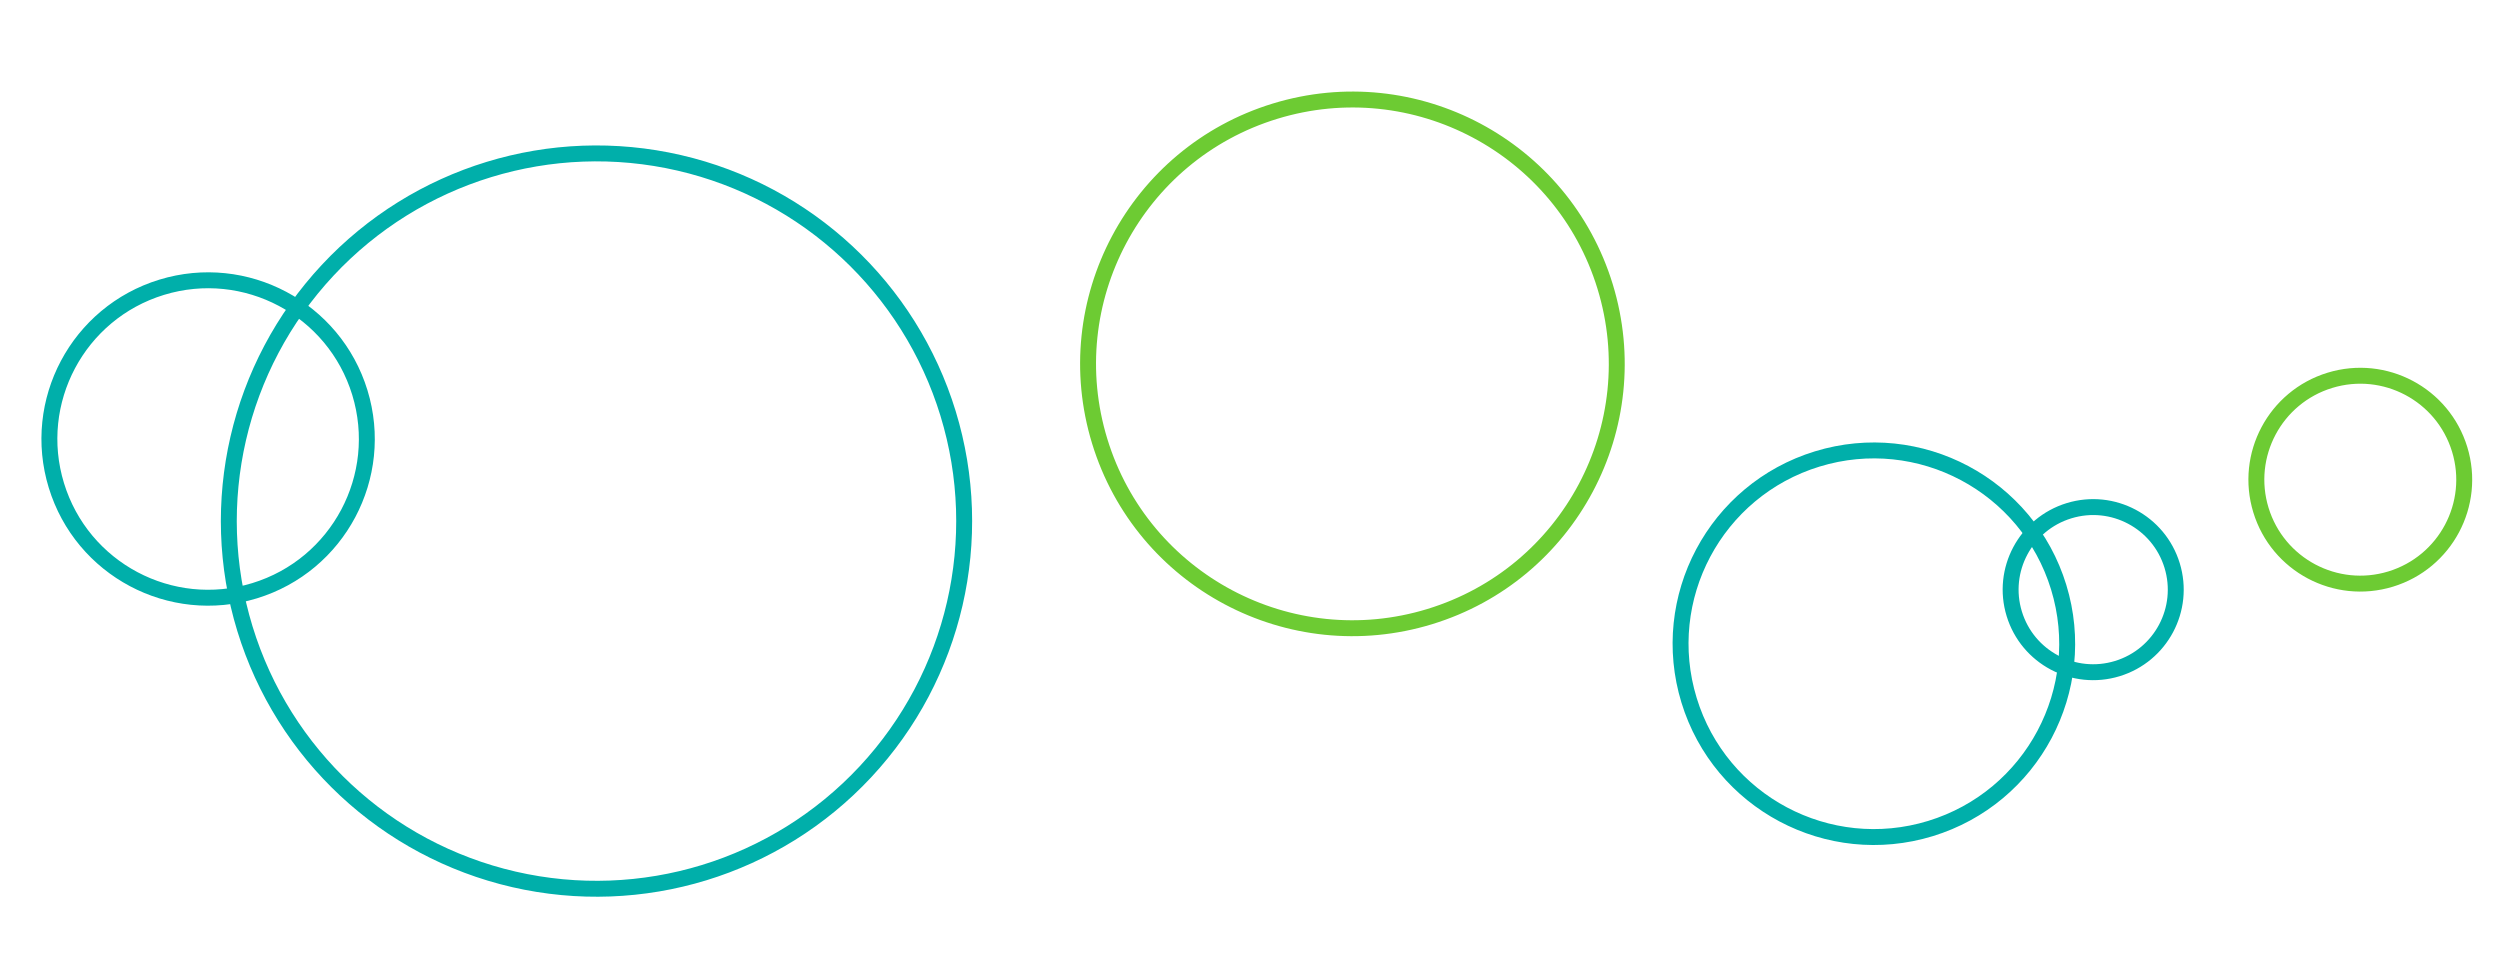 <svg width="314" height="122" viewBox="0 0 314 122" fill="none" xmlns="http://www.w3.org/2000/svg">
<g filter="url(#filter0_d_127_772)">
<circle cx="74.92" cy="62.449" r="46.18" transform="rotate(-17.013 74.92 62.449)" stroke="#00AFAA" stroke-width="2"/>
</g>
<g filter="url(#filter1_d_127_772)">
<circle cx="169.864" cy="42.703" r="33.194" transform="rotate(-17.013 169.864 42.703)" stroke="#6DCB33" stroke-width="2"/>
</g>
<g filter="url(#filter2_d_127_772)">
<circle cx="296.453" cy="57.248" r="13.051" transform="rotate(-17.013 296.453 57.248)" stroke="#6DCB33" stroke-width="2"/>
</g>
<g filter="url(#filter3_d_127_772)">
<circle cx="26.139" cy="52.139" r="19.931" transform="rotate(-17.013 26.139 52.139)" stroke="#00AFAA" stroke-width="2"/>
</g>
<g filter="url(#filter4_d_127_772)">
<circle cx="235.359" cy="77.854" r="24.274" transform="rotate(-17.013 235.359 77.854)" stroke="#00AFAA" stroke-width="2"/>
</g>
<g filter="url(#filter5_d_127_772)">
<circle cx="262.905" cy="71.06" r="10.368" transform="rotate(-17.013 262.905 71.06)" stroke="#00AFAA" stroke-width="2"/>
</g>
<defs>
<filter id="filter0_d_127_772" x="13" y="3.529" width="123.84" height="123.84" filterUnits="userSpaceOnUse" color-interpolation-filters="sRGB">
<feFlood flood-opacity="0" result="BackgroundImageFix"/>
<feColorMatrix in="SourceAlpha" type="matrix" values="0 0 0 0 0 0 0 0 0 0 0 0 0 0 0 0 0 0 127 0" result="hardAlpha"/>
<feOffset dy="3"/>
<feGaussianBlur stdDeviation="1.5"/>
<feComposite in2="hardAlpha" operator="out"/>
<feColorMatrix type="matrix" values="0 0 0 0 0 0 0 0 0 0.686 0 0 0 0 0.667 0 0 0 0.05 0"/>
<feBlend mode="normal" in2="BackgroundImageFix" result="effect1_dropShadow_127_772"/>
<feBlend mode="normal" in="SourceGraphic" in2="effect1_dropShadow_127_772" result="shape"/>
</filter>
<filter id="filter1_d_127_772" x="124.162" y="0.001" width="91.404" height="91.404" filterUnits="userSpaceOnUse" color-interpolation-filters="sRGB">
<feFlood flood-opacity="0" result="BackgroundImageFix"/>
<feColorMatrix in="SourceAlpha" type="matrix" values="0 0 0 0 0 0 0 0 0 0 0 0 0 0 0 0 0 0 127 0" result="hardAlpha"/>
<feOffset dy="3"/>
<feGaussianBlur stdDeviation="1.5"/>
<feComposite in2="hardAlpha" operator="out"/>
<feColorMatrix type="matrix" values="0 0 0 0 0.039 0 0 0 0 0.433 0 0 0 0 0.409 0 0 0 0.05 0"/>
<feBlend mode="normal" in2="BackgroundImageFix" result="effect1_dropShadow_127_772"/>
<feBlend mode="normal" in="SourceGraphic" in2="effect1_dropShadow_127_772" result="shape"/>
</filter>
<filter id="filter2_d_127_772" x="275.906" y="39.701" width="41.094" height="41.094" filterUnits="userSpaceOnUse" color-interpolation-filters="sRGB">
<feFlood flood-opacity="0" result="BackgroundImageFix"/>
<feColorMatrix in="SourceAlpha" type="matrix" values="0 0 0 0 0 0 0 0 0 0 0 0 0 0 0 0 0 0 127 0" result="hardAlpha"/>
<feOffset dy="3"/>
<feGaussianBlur stdDeviation="1.5"/>
<feComposite in2="hardAlpha" operator="out"/>
<feColorMatrix type="matrix" values="0 0 0 0 0.039 0 0 0 0 0.433 0 0 0 0 0.409 0 0 0 0.05 0"/>
<feBlend mode="normal" in2="BackgroundImageFix" result="effect1_dropShadow_127_772"/>
<feBlend mode="normal" in="SourceGraphic" in2="effect1_dropShadow_127_772" result="shape"/>
</filter>
<filter id="filter3_d_127_772" x="-3" y="26" width="58.279" height="58.278" filterUnits="userSpaceOnUse" color-interpolation-filters="sRGB">
<feFlood flood-opacity="0" result="BackgroundImageFix"/>
<feColorMatrix in="SourceAlpha" type="matrix" values="0 0 0 0 0 0 0 0 0 0 0 0 0 0 0 0 0 0 127 0" result="hardAlpha"/>
<feOffset dy="3"/>
<feGaussianBlur stdDeviation="1.5"/>
<feComposite in2="hardAlpha" operator="out"/>
<feColorMatrix type="matrix" values="0 0 0 0 0 0 0 0 0 0.686 0 0 0 0 0.667 0 0 0 0.05 0"/>
<feBlend mode="normal" in2="BackgroundImageFix" result="effect1_dropShadow_127_772"/>
<feBlend mode="normal" in="SourceGraphic" in2="effect1_dropShadow_127_772" result="shape"/>
</filter>
<filter id="filter4_d_127_772" x="200.796" y="46.292" width="69.125" height="69.125" filterUnits="userSpaceOnUse" color-interpolation-filters="sRGB">
<feFlood flood-opacity="0" result="BackgroundImageFix"/>
<feColorMatrix in="SourceAlpha" type="matrix" values="0 0 0 0 0 0 0 0 0 0 0 0 0 0 0 0 0 0 127 0" result="hardAlpha"/>
<feOffset dy="3"/>
<feGaussianBlur stdDeviation="1.5"/>
<feComposite in2="hardAlpha" operator="out"/>
<feColorMatrix type="matrix" values="0 0 0 0 0.039 0 0 0 0 0.433 0 0 0 0 0.409 0 0 0 0.05 0"/>
<feBlend mode="normal" in2="BackgroundImageFix" result="effect1_dropShadow_127_772"/>
<feBlend mode="normal" in="SourceGraphic" in2="effect1_dropShadow_127_772" result="shape"/>
</filter>
<filter id="filter5_d_127_772" x="245.708" y="56.863" width="34.392" height="34.393" filterUnits="userSpaceOnUse" color-interpolation-filters="sRGB">
<feFlood flood-opacity="0" result="BackgroundImageFix"/>
<feColorMatrix in="SourceAlpha" type="matrix" values="0 0 0 0 0 0 0 0 0 0 0 0 0 0 0 0 0 0 127 0" result="hardAlpha"/>
<feOffset dy="3"/>
<feGaussianBlur stdDeviation="1.5"/>
<feComposite in2="hardAlpha" operator="out"/>
<feColorMatrix type="matrix" values="0 0 0 0 0.039 0 0 0 0 0.433 0 0 0 0 0.409 0 0 0 0.05 0"/>
<feBlend mode="normal" in2="BackgroundImageFix" result="effect1_dropShadow_127_772"/>
<feBlend mode="normal" in="SourceGraphic" in2="effect1_dropShadow_127_772" result="shape"/>
</filter>
</defs>
</svg>
